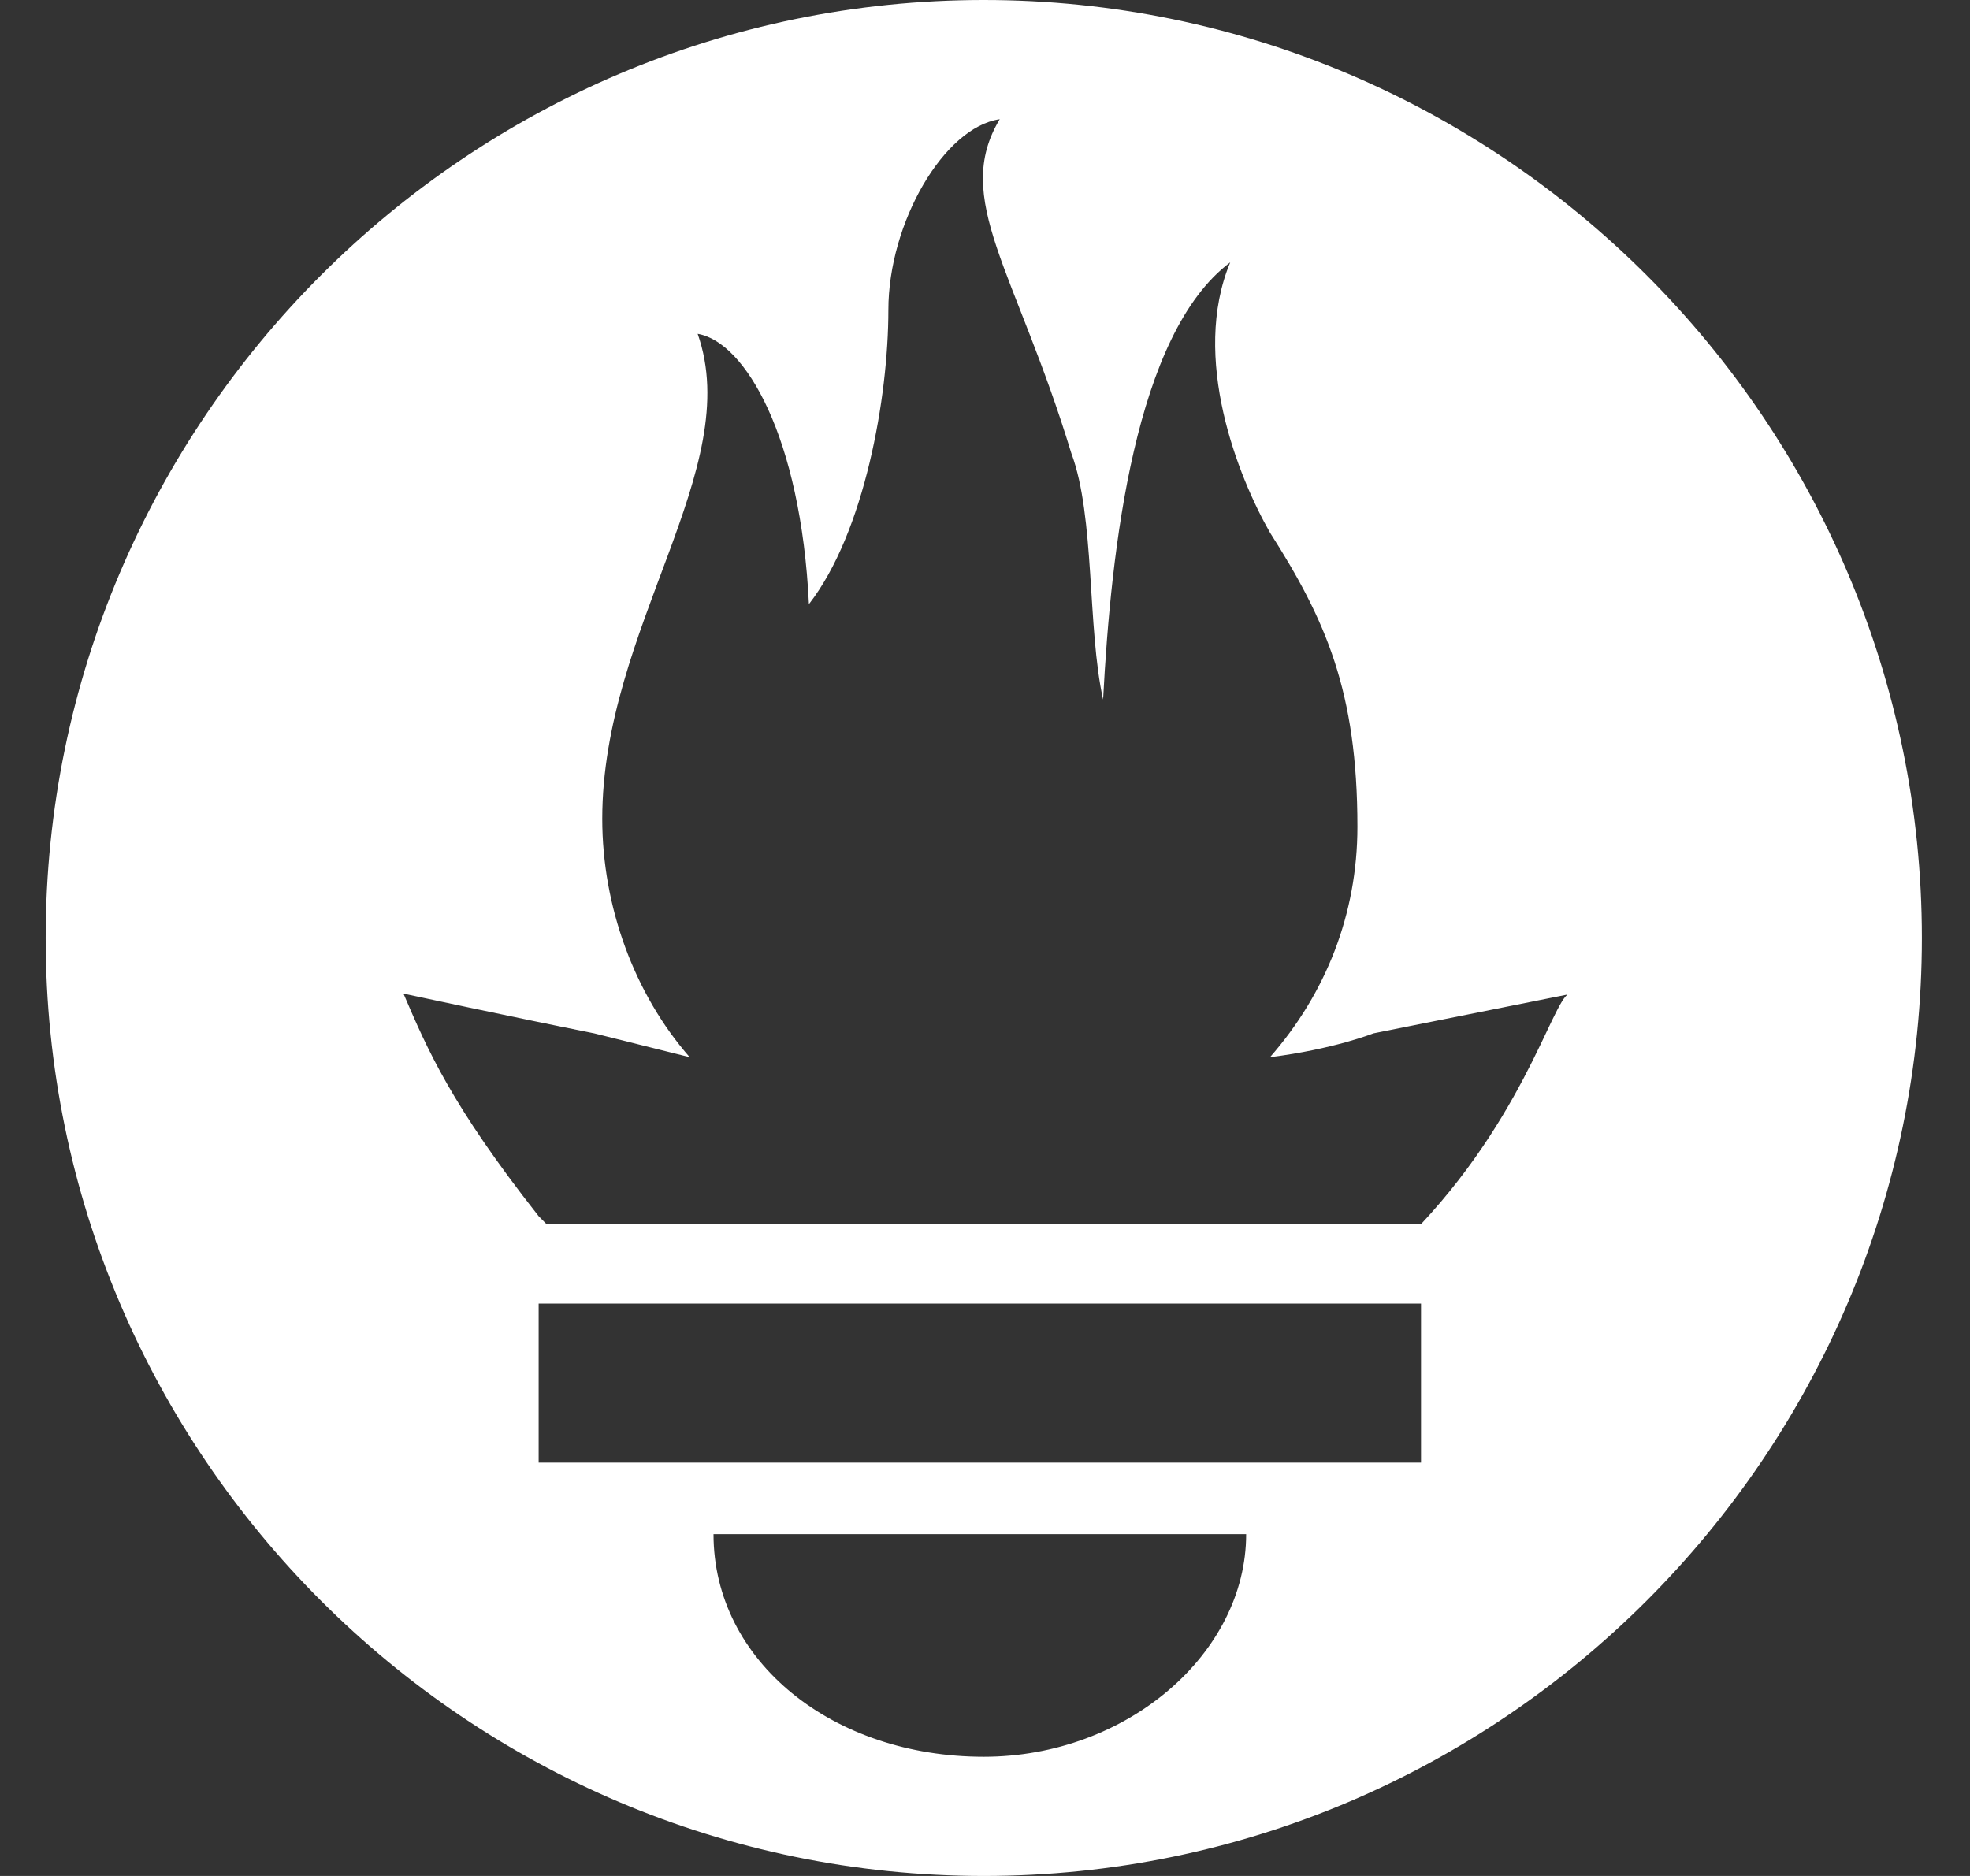 <svg width="21" height="20" viewBox="0 0 21 20" fill="none" xmlns="http://www.w3.org/2000/svg">
<rect x="0" y="0" width="21" height="20" fill="#333333" stroke="none"/>
<path d="M10.487 0C4.979 0 0.487 4.492 0.487 10C0.487 15.508 4.979 20 10.487 20C15.996 20 20.487 15.508 20.487 10C20.487 4.492 15.996 0 10.487 0ZM10.487 18.729C8.877 18.729 7.606 17.712 7.606 16.356H13.284C13.284 17.627 12.013 18.729 10.487 18.729ZM15.148 15.593H5.742V13.898H15.148V15.593ZM15.148 13.051H5.826L5.742 12.966C4.809 11.78 4.555 11.186 4.301 10.593C4.301 10.593 5.487 10.848 6.335 11.017C6.674 11.102 7.013 11.186 7.352 11.271C6.759 10.593 6.42 9.661 6.42 8.729C6.42 6.695 7.945 5 7.437 3.559C7.945 3.644 8.538 4.661 8.623 6.441C9.216 5.678 9.47 4.237 9.47 3.305C9.47 2.373 10.064 1.356 10.657 1.271C10.148 2.119 10.826 2.881 11.42 4.831C11.674 5.508 11.589 6.695 11.759 7.458C11.843 5.847 12.098 3.559 13.114 2.797C12.691 3.814 13.199 5.085 13.538 5.678C14.132 6.61 14.47 7.373 14.47 8.814C14.47 9.746 14.132 10.593 13.538 11.271C14.216 11.186 14.64 11.017 14.64 11.017L16.759 10.593C16.589 10.508 16.335 11.78 15.148 13.051Z" fill="white"/>
</svg>
